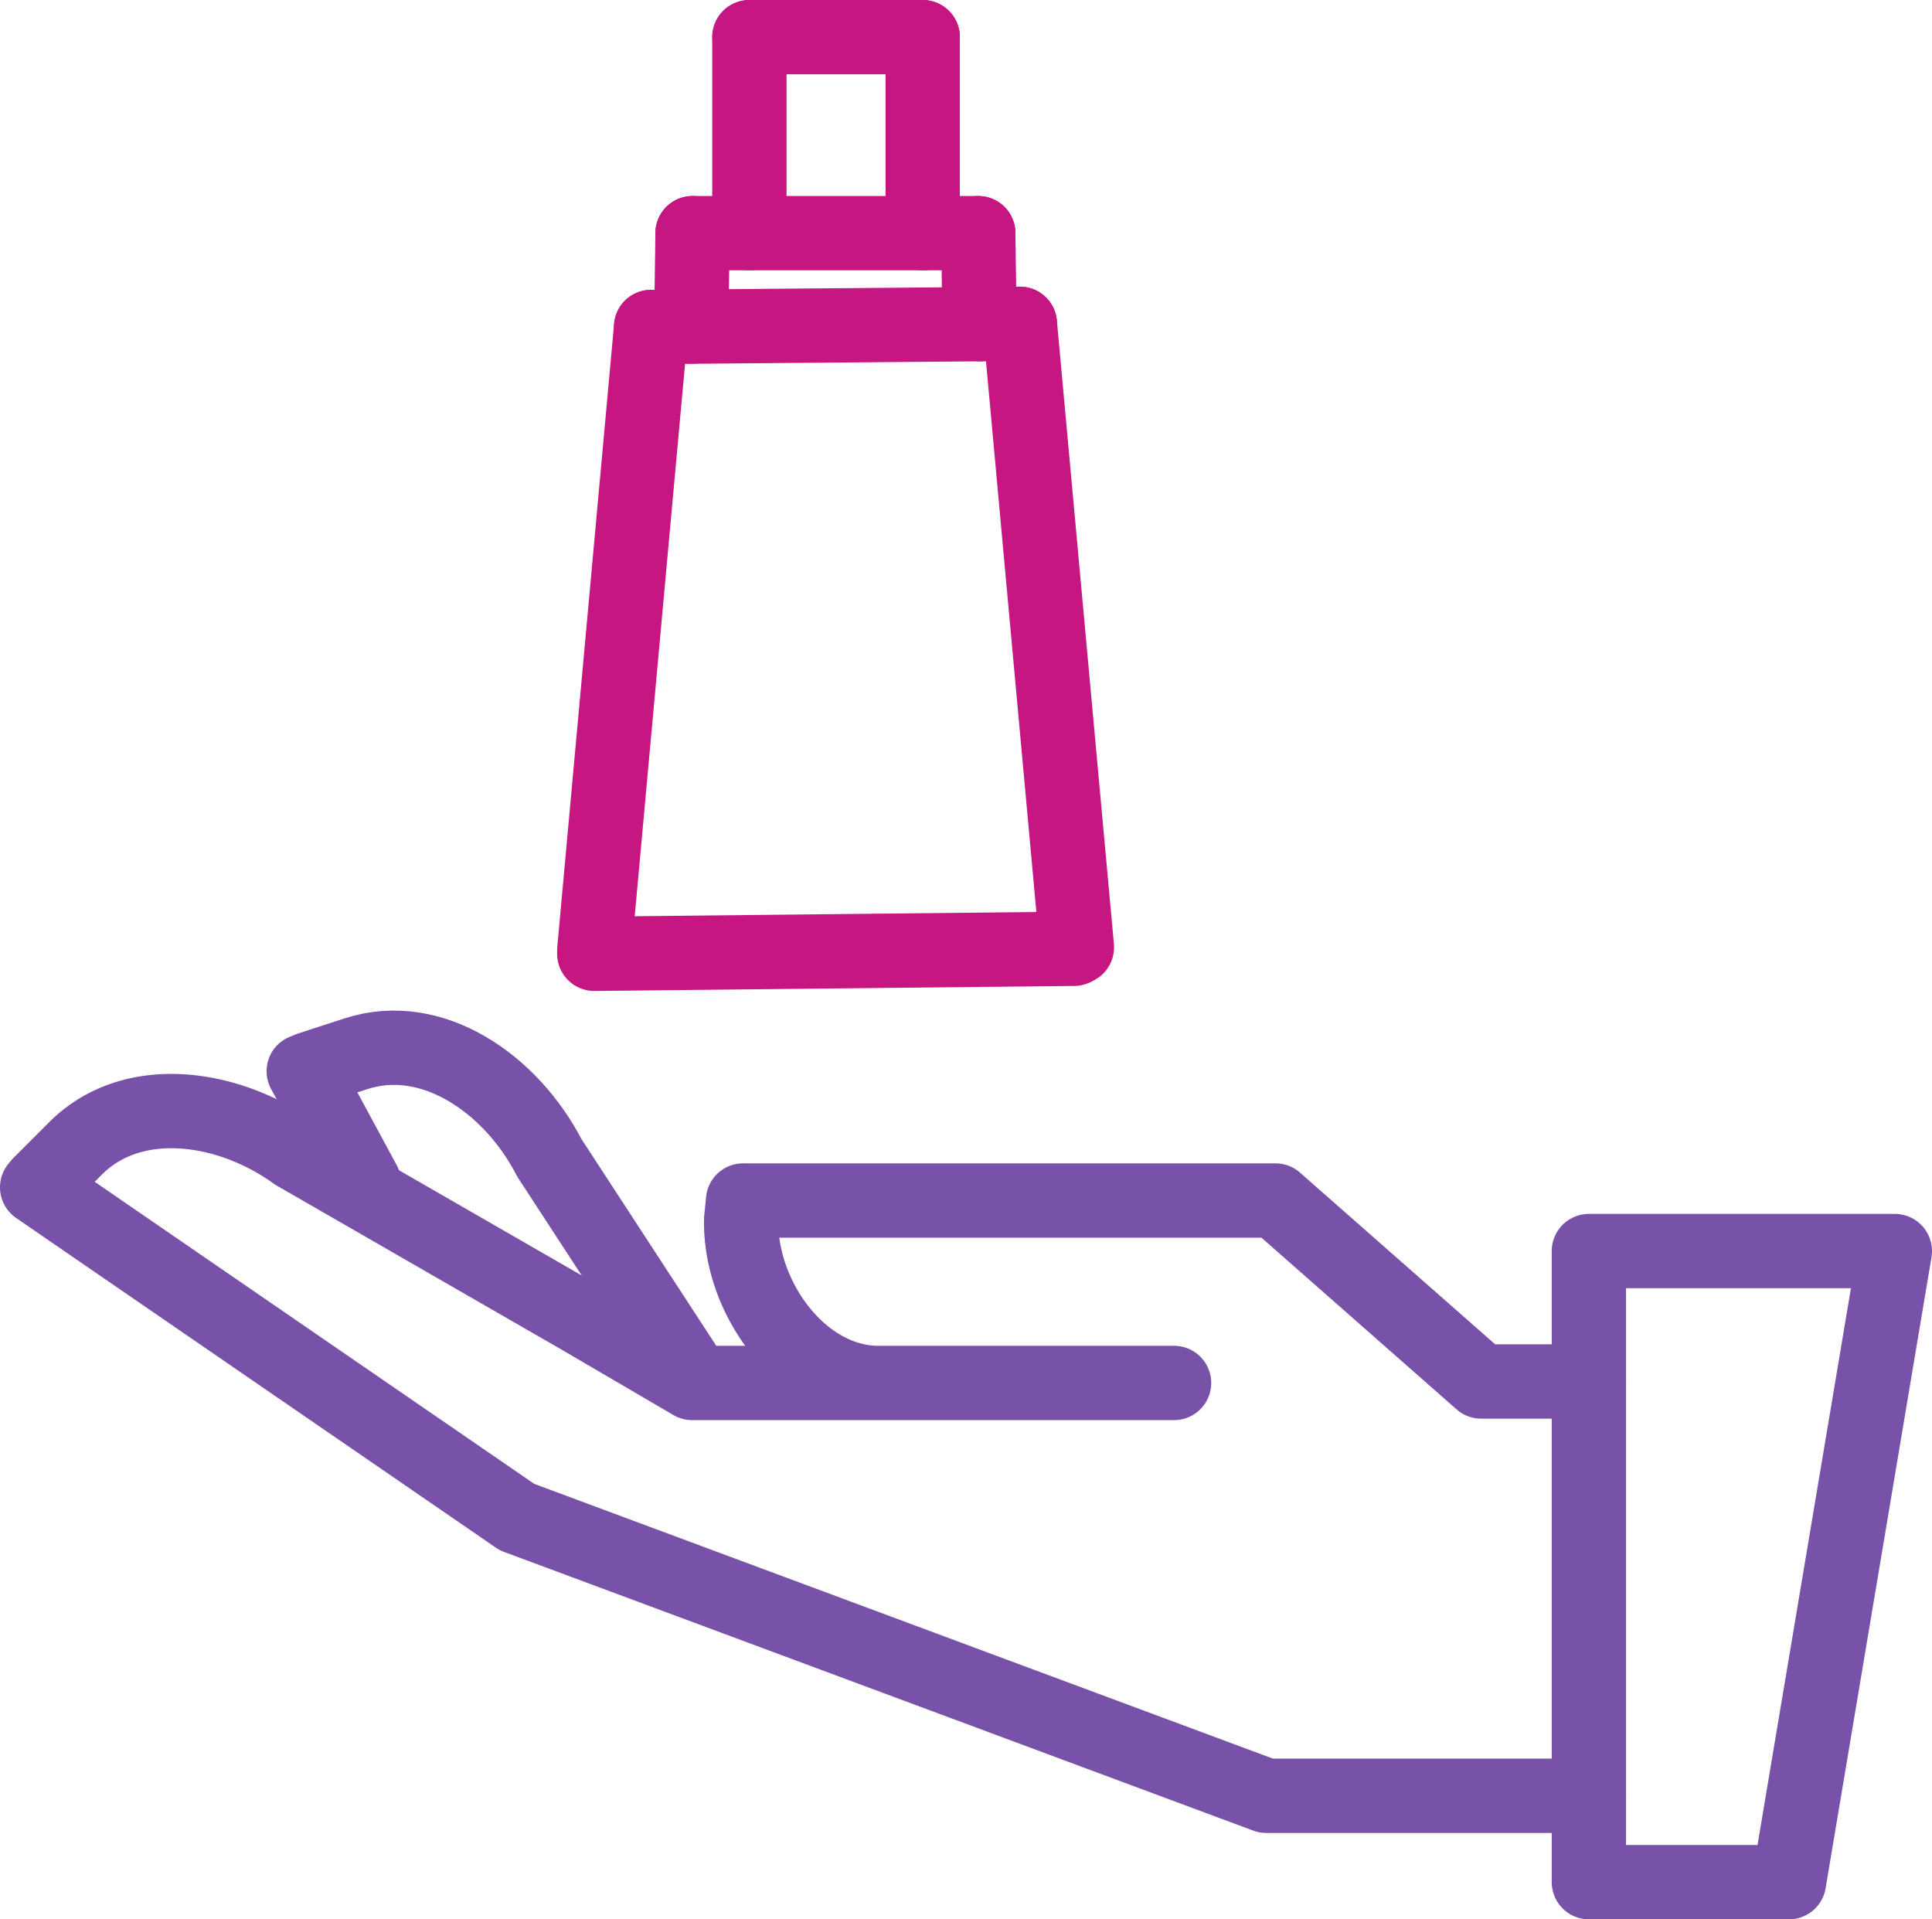 <svg xmlns="http://www.w3.org/2000/svg" viewBox="0 0 104 103.31"><defs><style>.cls-1,.cls-2,.cls-3{fill:none;}.cls-1{stroke:#7851a9;}.cls-1,.cls-2{stroke-linecap:round;stroke-linejoin:round;stroke-width:4px;}.cls-2{stroke:#c51682;}</style></defs><g id="Layer_2" data-name="Layer 2"><g id="Layer_1-2" data-name="Layer 1"><path class="cls-1" d="M19.59,63.66l-3.24-6,.32-.13,2.49-.81c4.13-1.34,8.38,1.66,10.41,5.6l7.48,11.47"></path><path class="cls-1" d="M85.53,96.66H68.16l-40.33-15L2,63.91a2.46,2.46,0,0,1,.22-.25l1.85-1.85c3.07-3.07,8.23-2.32,11.82.27l15.37,8.85,6,3.51H63.2l-16.06,0c-4.12-.12-7.35-4.7-7.24-8.82l.1-1H68.66l11.07,9.74h5.8"></path><polygon class="cls-1" points="96.3 101.31 85.53 101.31 85.53 67.34 102 67.34 96.3 101.31"></polygon><line class="cls-2" x1="31.99" y1="51.34" x2="57.81" y2="51.07"></line><line class="cls-2" x1="31.99" y1="51.16" x2="35.05" y2="17.6"></line><line class="cls-2" x1="57.97" y1="50.99" x2="54.9" y2="17.43"></line><line class="cls-2" x1="35.05" y1="17.6" x2="54.9" y2="17.43"></line><line class="cls-2" x1="37.21" y1="17.58" x2="37.28" y2="12.55"></line><line class="cls-2" x1="52.73" y1="17.45" x2="52.66" y2="12.55"></line><line class="cls-2" x1="37.28" y1="12.55" x2="52.66" y2="12.55"></line><line class="cls-2" x1="40.34" y1="12.55" x2="40.34" y2="2"></line><line class="cls-2" x1="49.67" y1="12.55" x2="49.67" y2="2"></line><line class="cls-2" x1="40.34" y1="2" x2="49.67" y2="2"></line><rect class="cls-3" x="2" y="1.66" width="100" height="100"></rect></g></g></svg>